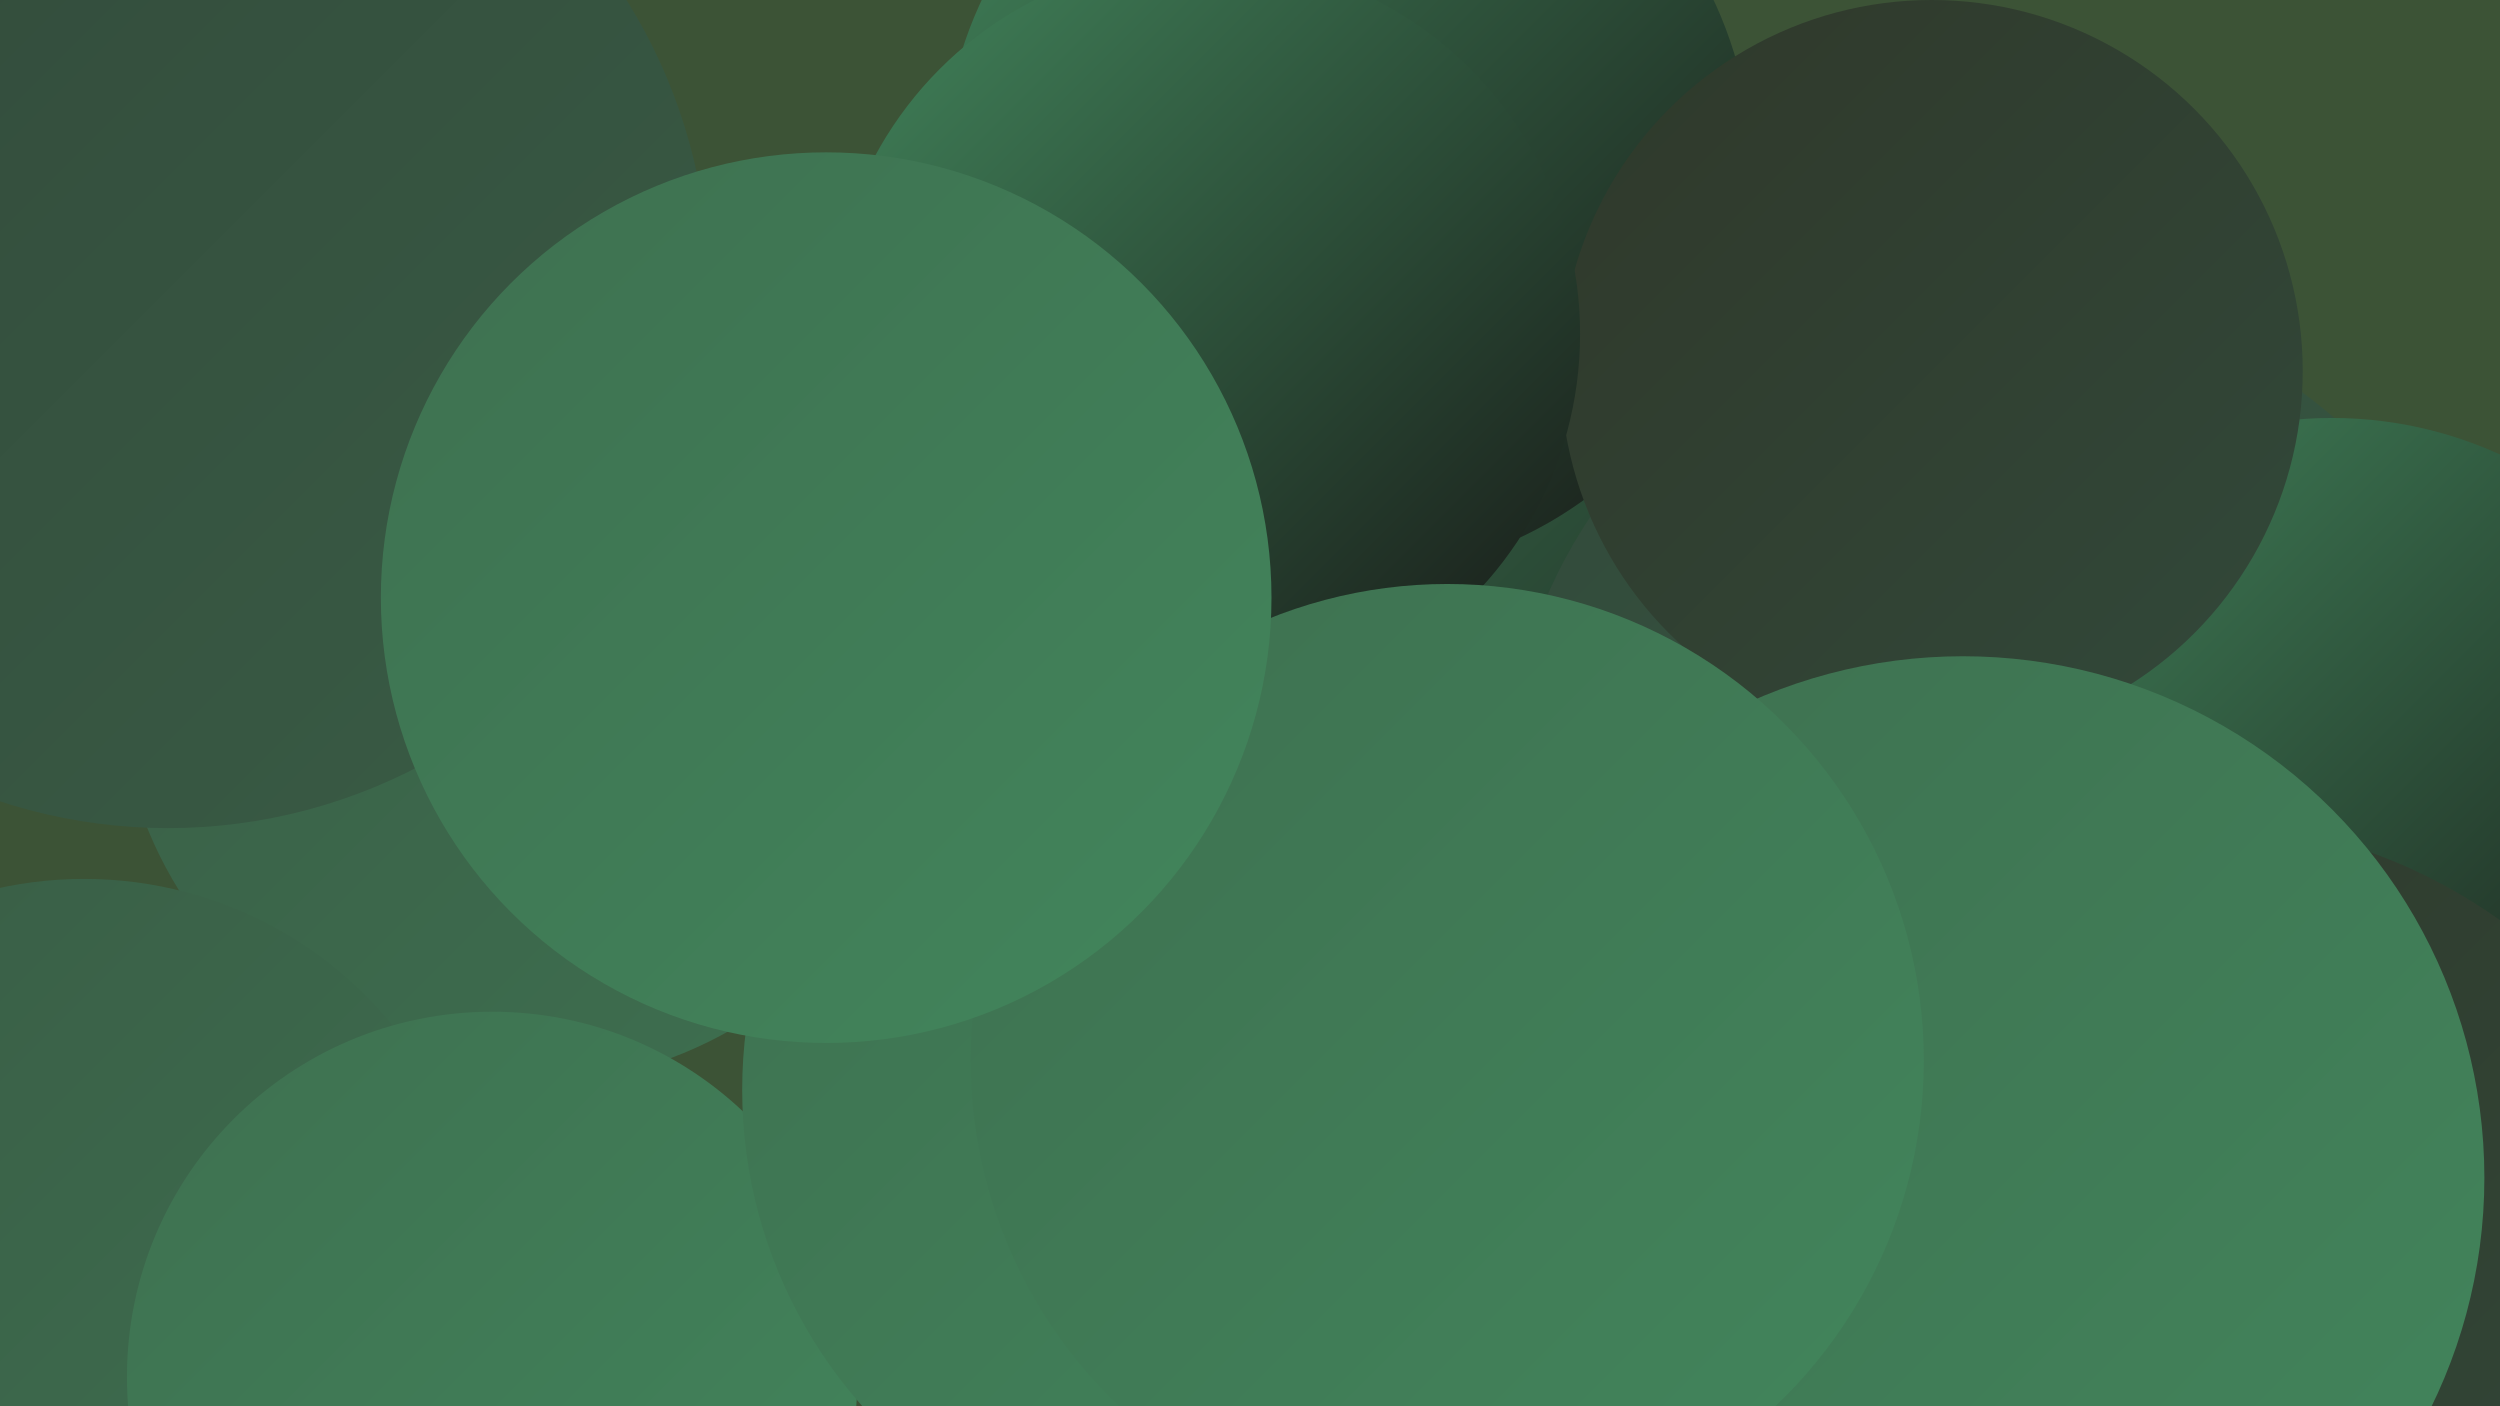 <?xml version="1.0" encoding="UTF-8"?><svg width="1280" height="720" xmlns="http://www.w3.org/2000/svg"><defs><linearGradient id="grad0" x1="0%" y1="0%" x2="100%" y2="100%"><stop offset="0%" style="stop-color:#171816;stop-opacity:1" /><stop offset="100%" style="stop-color:#232721;stop-opacity:1" /></linearGradient><linearGradient id="grad1" x1="0%" y1="0%" x2="100%" y2="100%"><stop offset="0%" style="stop-color:#232721;stop-opacity:1" /><stop offset="100%" style="stop-color:#2f382a;stop-opacity:1" /></linearGradient><linearGradient id="grad2" x1="0%" y1="0%" x2="100%" y2="100%"><stop offset="0%" style="stop-color:#2f382a;stop-opacity:1" /><stop offset="100%" style="stop-color:#32493a;stop-opacity:1" /></linearGradient><linearGradient id="grad3" x1="0%" y1="0%" x2="100%" y2="100%"><stop offset="0%" style="stop-color:#32493a;stop-opacity:1" /><stop offset="100%" style="stop-color:#395c45;stop-opacity:1" /></linearGradient><linearGradient id="grad4" x1="0%" y1="0%" x2="100%" y2="100%"><stop offset="0%" style="stop-color:#395c45;stop-opacity:1" /><stop offset="100%" style="stop-color:#3e7050;stop-opacity:1" /></linearGradient><linearGradient id="grad5" x1="0%" y1="0%" x2="100%" y2="100%"><stop offset="0%" style="stop-color:#3e7050;stop-opacity:1" /><stop offset="100%" style="stop-color:#42865c;stop-opacity:1" /></linearGradient><linearGradient id="grad6" x1="0%" y1="0%" x2="100%" y2="100%"><stop offset="0%" style="stop-color:#42865c;stop-opacity:1" /><stop offset="100%" style="stop-color:#171816;stop-opacity:1" /></linearGradient></defs><rect width="1280" height="720" fill="#3c5336" /><circle cx="270" cy="345" r="210" fill="url(#grad4)" /><circle cx="735" cy="477" r="281" fill="url(#grad0)" /><circle cx="86" cy="147" r="277" fill="url(#grad3)" /><circle cx="918" cy="589" r="256" fill="url(#grad4)" /><circle cx="1189" cy="626" r="218" fill="url(#grad5)" /><circle cx="1090" cy="538" r="185" fill="url(#grad4)" /><circle cx="43" cy="654" r="204" fill="url(#grad4)" /><circle cx="703" cy="121" r="184" fill="url(#grad3)" /><circle cx="635" cy="407" r="263" fill="url(#grad6)" /><circle cx="1027" cy="407" r="256" fill="url(#grad3)" /><circle cx="1194" cy="421" r="207" fill="url(#grad6)" /><circle cx="252" cy="705" r="187" fill="url(#grad5)" /><circle cx="1120" cy="696" r="276" fill="url(#grad2)" /><circle cx="690" cy="88" r="207" fill="url(#grad6)" /><circle cx="989" cy="190" r="190" fill="url(#grad2)" /><circle cx="624" cy="558" r="244" fill="url(#grad5)" /><circle cx="1005" cy="603" r="267" fill="url(#grad5)" /><circle cx="617" cy="171" r="192" fill="url(#grad6)" /><circle cx="741" cy="543" r="244" fill="url(#grad5)" /><circle cx="423" cy="306" r="228" fill="url(#grad5)" /></svg>